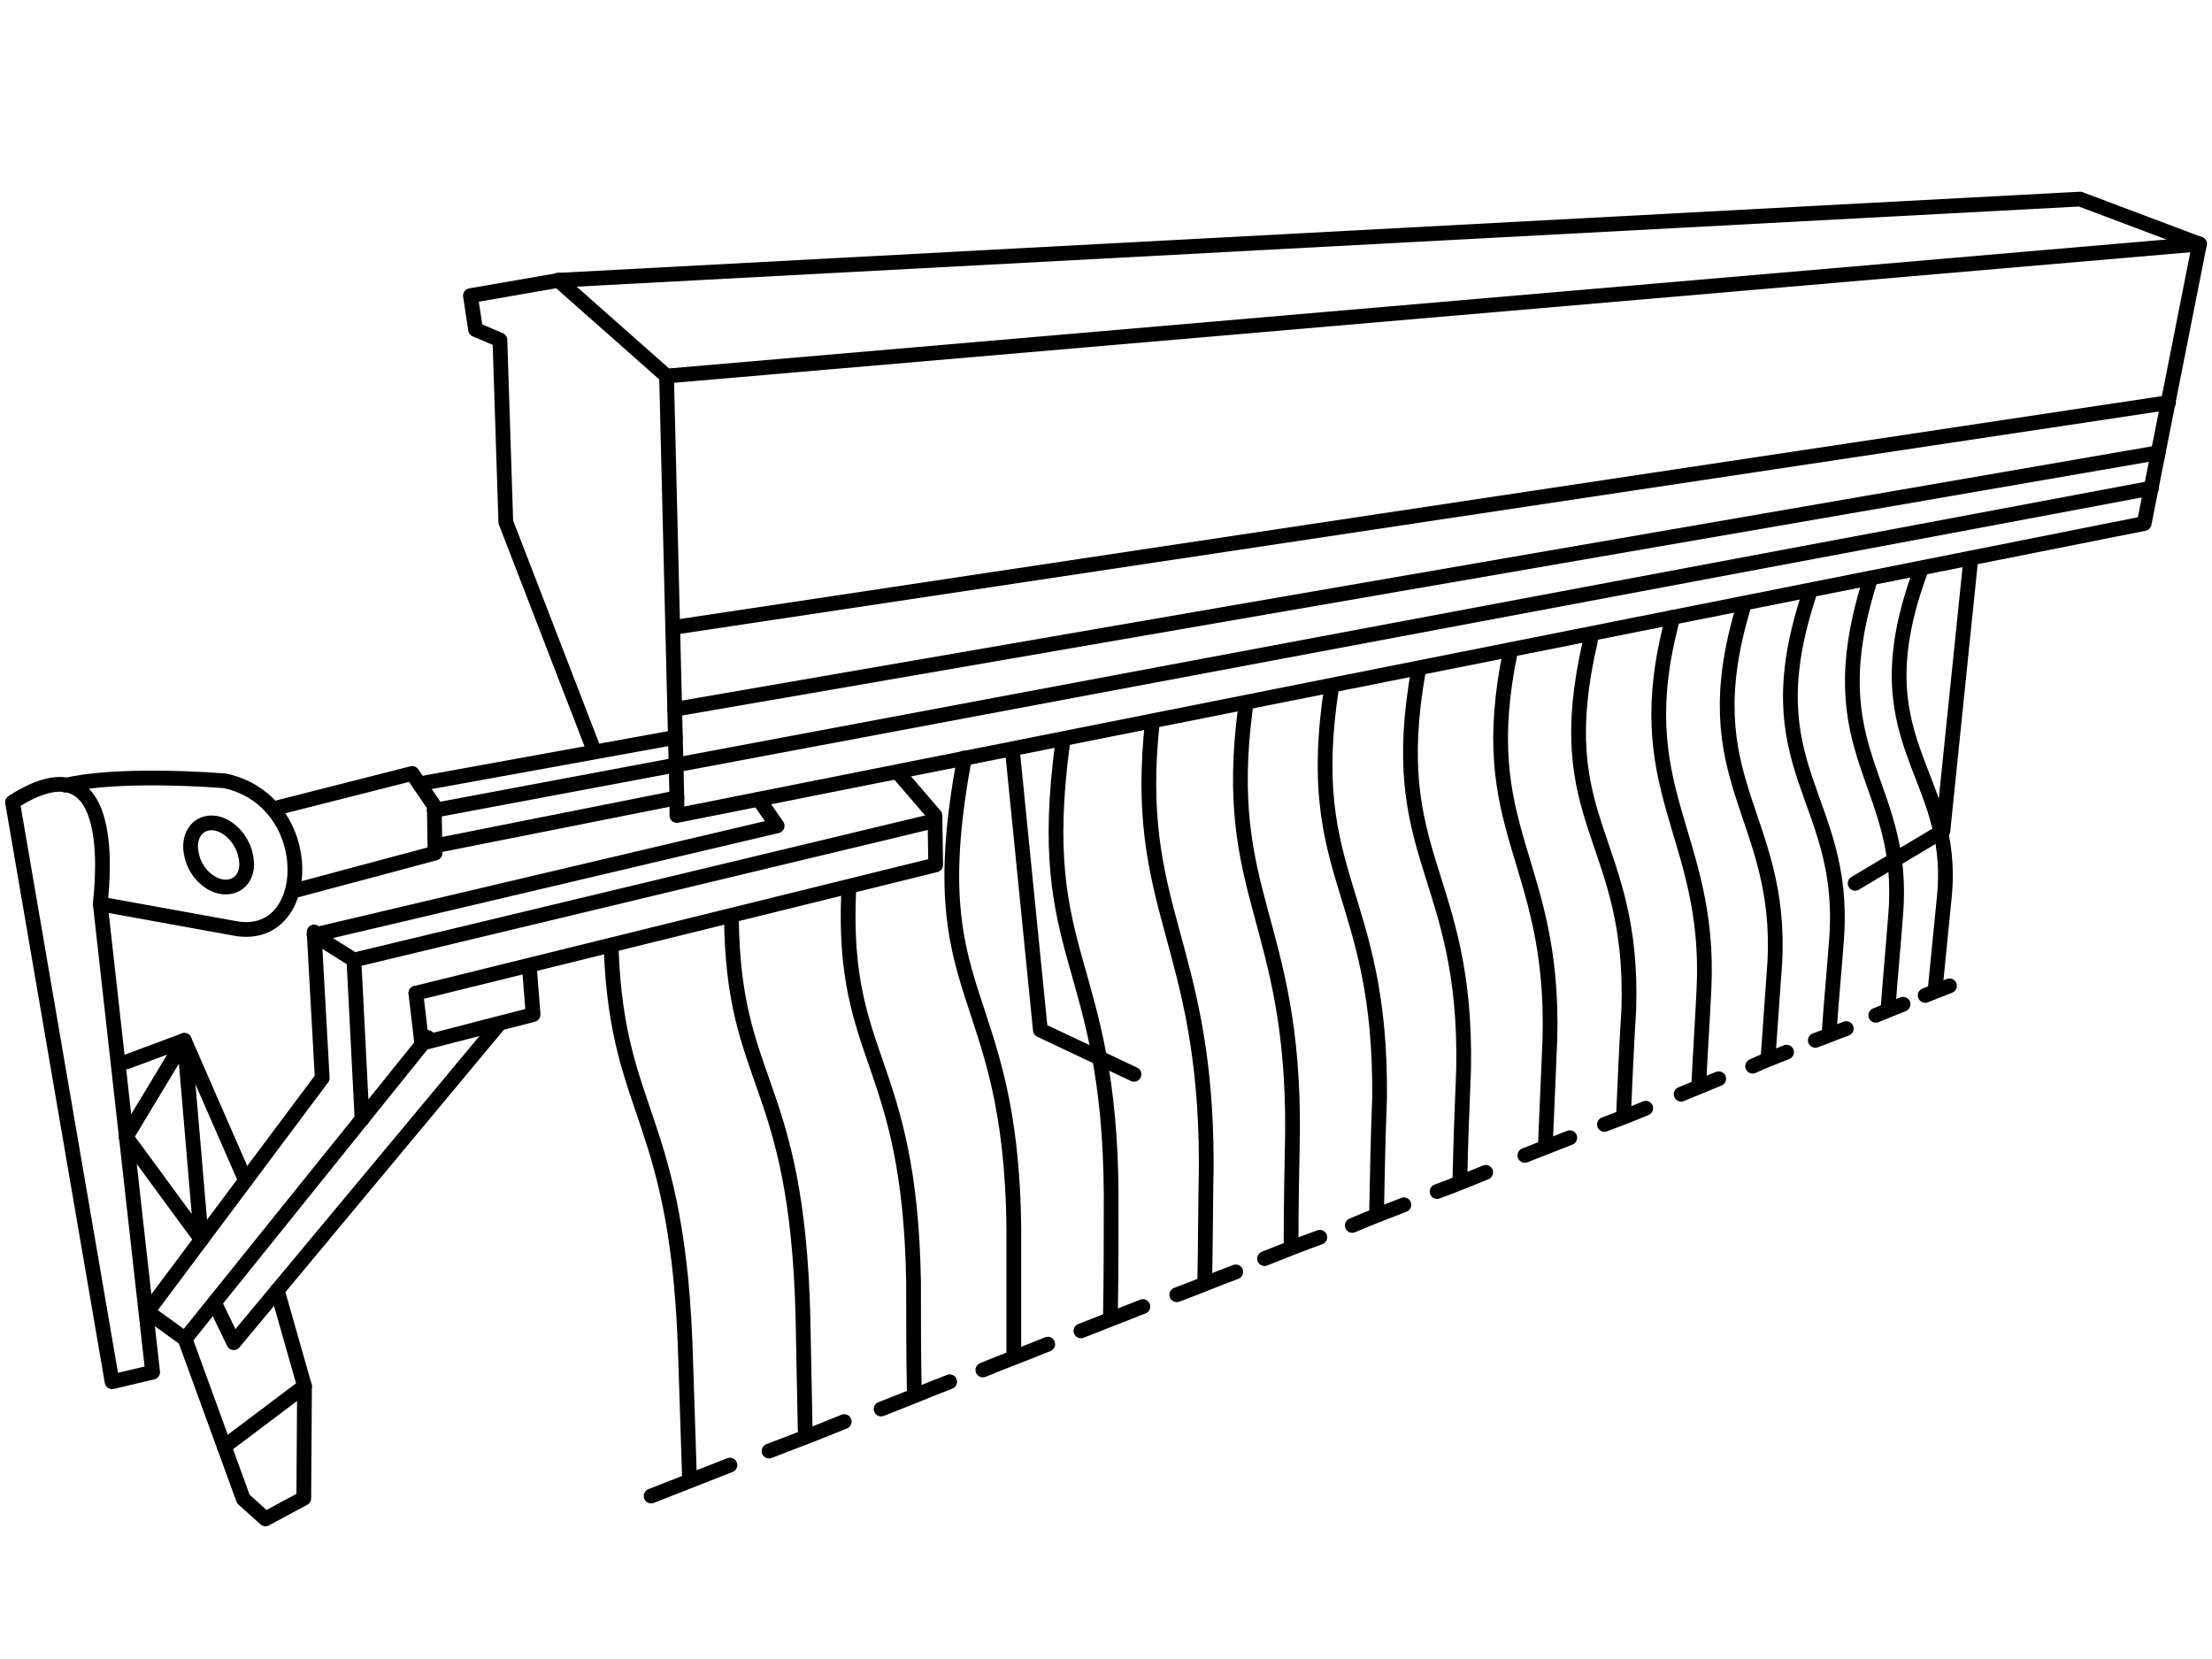 <?xml version="1.0" encoding="UTF-8"?>
<!DOCTYPE svg PUBLIC "-//W3C//DTD SVG 1.1//EN" "http://www.w3.org/Graphics/SVG/1.1/DTD/svg11.dtd">
<!-- Creator: CorelDRAW X7 -->
<svg xmlns="http://www.w3.org/2000/svg" xml:space="preserve" width="3000px" height="2250px" version="1.1" style="shape-rendering:geometricPrecision; text-rendering:geometricPrecision; image-rendering:optimizeQuality; fill-rule:evenodd; clip-rule:evenodd"
viewBox="0 0 3000 2250"
 xmlns:xlink="http://www.w3.org/1999/xlink">
 <defs>
  <style type="text/css">
   <![CDATA[
    .str1 {stroke:black;stroke-width:19.999}
    .str0 {stroke:black;stroke-width:19.999;stroke-linecap:round;stroke-linejoin:round}
    .fil0 {fill:none}
   ]]>
  </style>
 </defs>
 <g id="Layer_x0020_1">
  <g id="_615899584">
   <polyline class="fil0 str0" points="2983,331 2821,270 759,380 638,401 645,447 678,461 686,708 803,1011 "/>
   <polyline class="fil0 str0" points="591,1147 918,1082 918,1106 2908,710 2983,331 "/>
   <polyline class="fil0 str0" points="918,1082 904,510 757,380 "/>
   <line class="fil0 str0" x1="904" y1="510" x2="2983" y2= "331" />
   <line class="fil0 str0" x1="913" y1="851" x2="2941" y2= "546" />
   <line class="fil0 str0" x1="915" y1="962" x2="2927" y2= "614" />
   <line class="fil0 str0" x1="2918" y1="662" x2="589" y2= "1099" />
   <polyline class="fil0 str0" points="403,1207 590,1157 589,1093 559,1049 378,1095 "/>
   <line class="fil0 str0" x1="916" y1="1000" x2="569" y2= "1063" />
   <polyline class="fil0 str0" points="564,1347 1269,1173 1268,1106 1218,1048 "/>
   <polyline class="fil0 str0" points="1268,1113 480,1302 426,1268 1054,1120 1029,1084 "/>
   <polyline class="fil0 str0" points="426,1264 437,1462 200,1779 "/>
   <polyline class="fil0 str0" points="200,1779 251,1816 580,1407 "/>
   <polyline class="fil0 str0" points="291,1767 317,1821 675,1391 "/>
   <polyline class="fil0 str0" points="718,1312 723,1376 572,1415 564,1347 "/>
   <line class="fil0 str0" x1="480" y1="1302" x2="491" y2= "1518" />
   <path class="fil0 str0" d="M136 1226c-1,-1 35,-237 -119,-138l135 786 55 -13 -71 -635 182 33c109,21 114,-173 -13,-200 -64,-5 -161,-7 -216,6"/>
   <path class="fil0 str0" d="M172 1440l78 -29 83 190m43 149l37 130 -1 152 -52 28 -30 -27 -79 -217"/>
   <line class="fil0 str0" x1="413" y1="1880" x2="304" y2= "1962" />
   <polygon class="fil0 str0" points="250,1411 171,1542 273,1681 "/>
   <path class="fil0 str0" d="M829 1289c9,228 92,222 101,558l5 154"/>
   <path class="fil0 str0" d="M992 1244c2,229 89,217 97,542 1,51 2,102 3,153"/>
   <path class="fil0 str0" d="M1151 1209c-10,230 83,225 88,530 0,49 0,99 1,148"/>
   <path class="fil0 str0" d="M1308 1028c-62,334 64,301 67,640 0,55 0,111 0,167"/>
   <path class="fil0 str0" d="M1441 1009c-39,293 64,289 66,611 0,55 0,109 -1,164"/>
   <path class="fil0 str0" d="M1563 978c-28,256 73,297 73,601 -1,52 -1,104 -2,157"/>
   <path class="fil0 str0" d="M1689 961c-33,253 66,286 64,574 -1,51 -2,102 -2,153"/>
   <path class="fil0 str0" d="M1806 932c-40,260 68,275 65,558 -2,51 -3,102 -4,153"/>
   <path class="fil0 str0" d="M1924 908c-46,256 66,275 61,542 -2,50 -4,99 -5,149"/>
   <path class="fil0 str0" d="M2049 881c-52,247 60,282 53,529 -2,47 -4,94 -6,141"/>
   <path class="fil0 str0" d="M2157 869c-58,249 60,265 52,501 -3,47 -5,94 -7,140"/>
   <path class="fil0 str0" d="M2269 837c-64,235 52,292 42,504 -2,43 -5,86 -7,129"/>
   <path class="fil0 str0" d="M2364 825c-70,235 54,279 43,481 -3,42 -6,85 -9,127"/>
   <path class="fil0 str0" d="M2453 808c-77,235 51,272 38,463 -3,42 -7,83 -10,125"/>
   <path class="fil0 str0" d="M2535 791c-72,233 51,268 36,449 -3,41 -7,82 -10,123"/>
   <path class="fil0 str0" d="M2606 771c-89,237 48,274 31,445l-12 121"/>
   <line class="fil0 str0" x1="990" y1="1987" x2="883" y2= "2029" />
   <path class="fil0 str0" d="M1145 1928c-34,14 -68,27 -102,40"/>
   <path class="fil0 str0" d="M1288 1874c-31,12 -62,25 -93,37"/>
   <path class="fil0 str0" d="M1421 1823c-29,12 -59,23 -88,35"/>
   <path class="fil0 str0" d="M1550 1772c-28,11 -56,22 -84,33"/>
   <path class="fil0 str0" d="M1676 1725c-27,10 -53,21 -80,31"/>
   <path class="fil0 str0" d="M1790 1678c-25,9 -50,19 -75,29"/>
   <path class="fil0 str0" d="M1904 1634c-23,9 -47,18 -70,28"/>
   <path class="fil0 str0" d="M2015 1590c-22,9 -44,18 -66,26"/>
   <path class="fil0 str0" d="M2129 1543c-20,8 -41,16 -61,24"/>
   <path class="fil0 str0" d="M2232 1503c-19,8 -37,15 -56,22"/>
   <path class="fil0 str0" d="M2331 1463c-17,7 -34,14 -51,21"/>
   <path class="fil0 str0" d="M2423 1427c-15,6 -31,12 -46,19"/>
   <path class="fil0 str0" d="M2504 1395c-14,5 -28,11 -42,16"/>
   <path class="fil0 str0" d="M2581 1362c-12,5 -25,10 -37,15"/>
   <line class="fil0 str0" x1="2644" y1="1337" x2="2611" y2= "1350" />
   <polyline class="fil0 str0" points="2673,757 2635,1127 2516,1198 "/>
   <polyline class="fil0 str0" points="1374,1027 1411,1397 1538,1457 "/>
   <path class="fil0 str1" d="M287 1116c20,0 41,20 46,44 6,24 -6,43 -27,43 -20,0 -41,-19 -46,-43 -6,-24 6,-44 27,-44z"/>
  </g>
 </g>
</svg>
